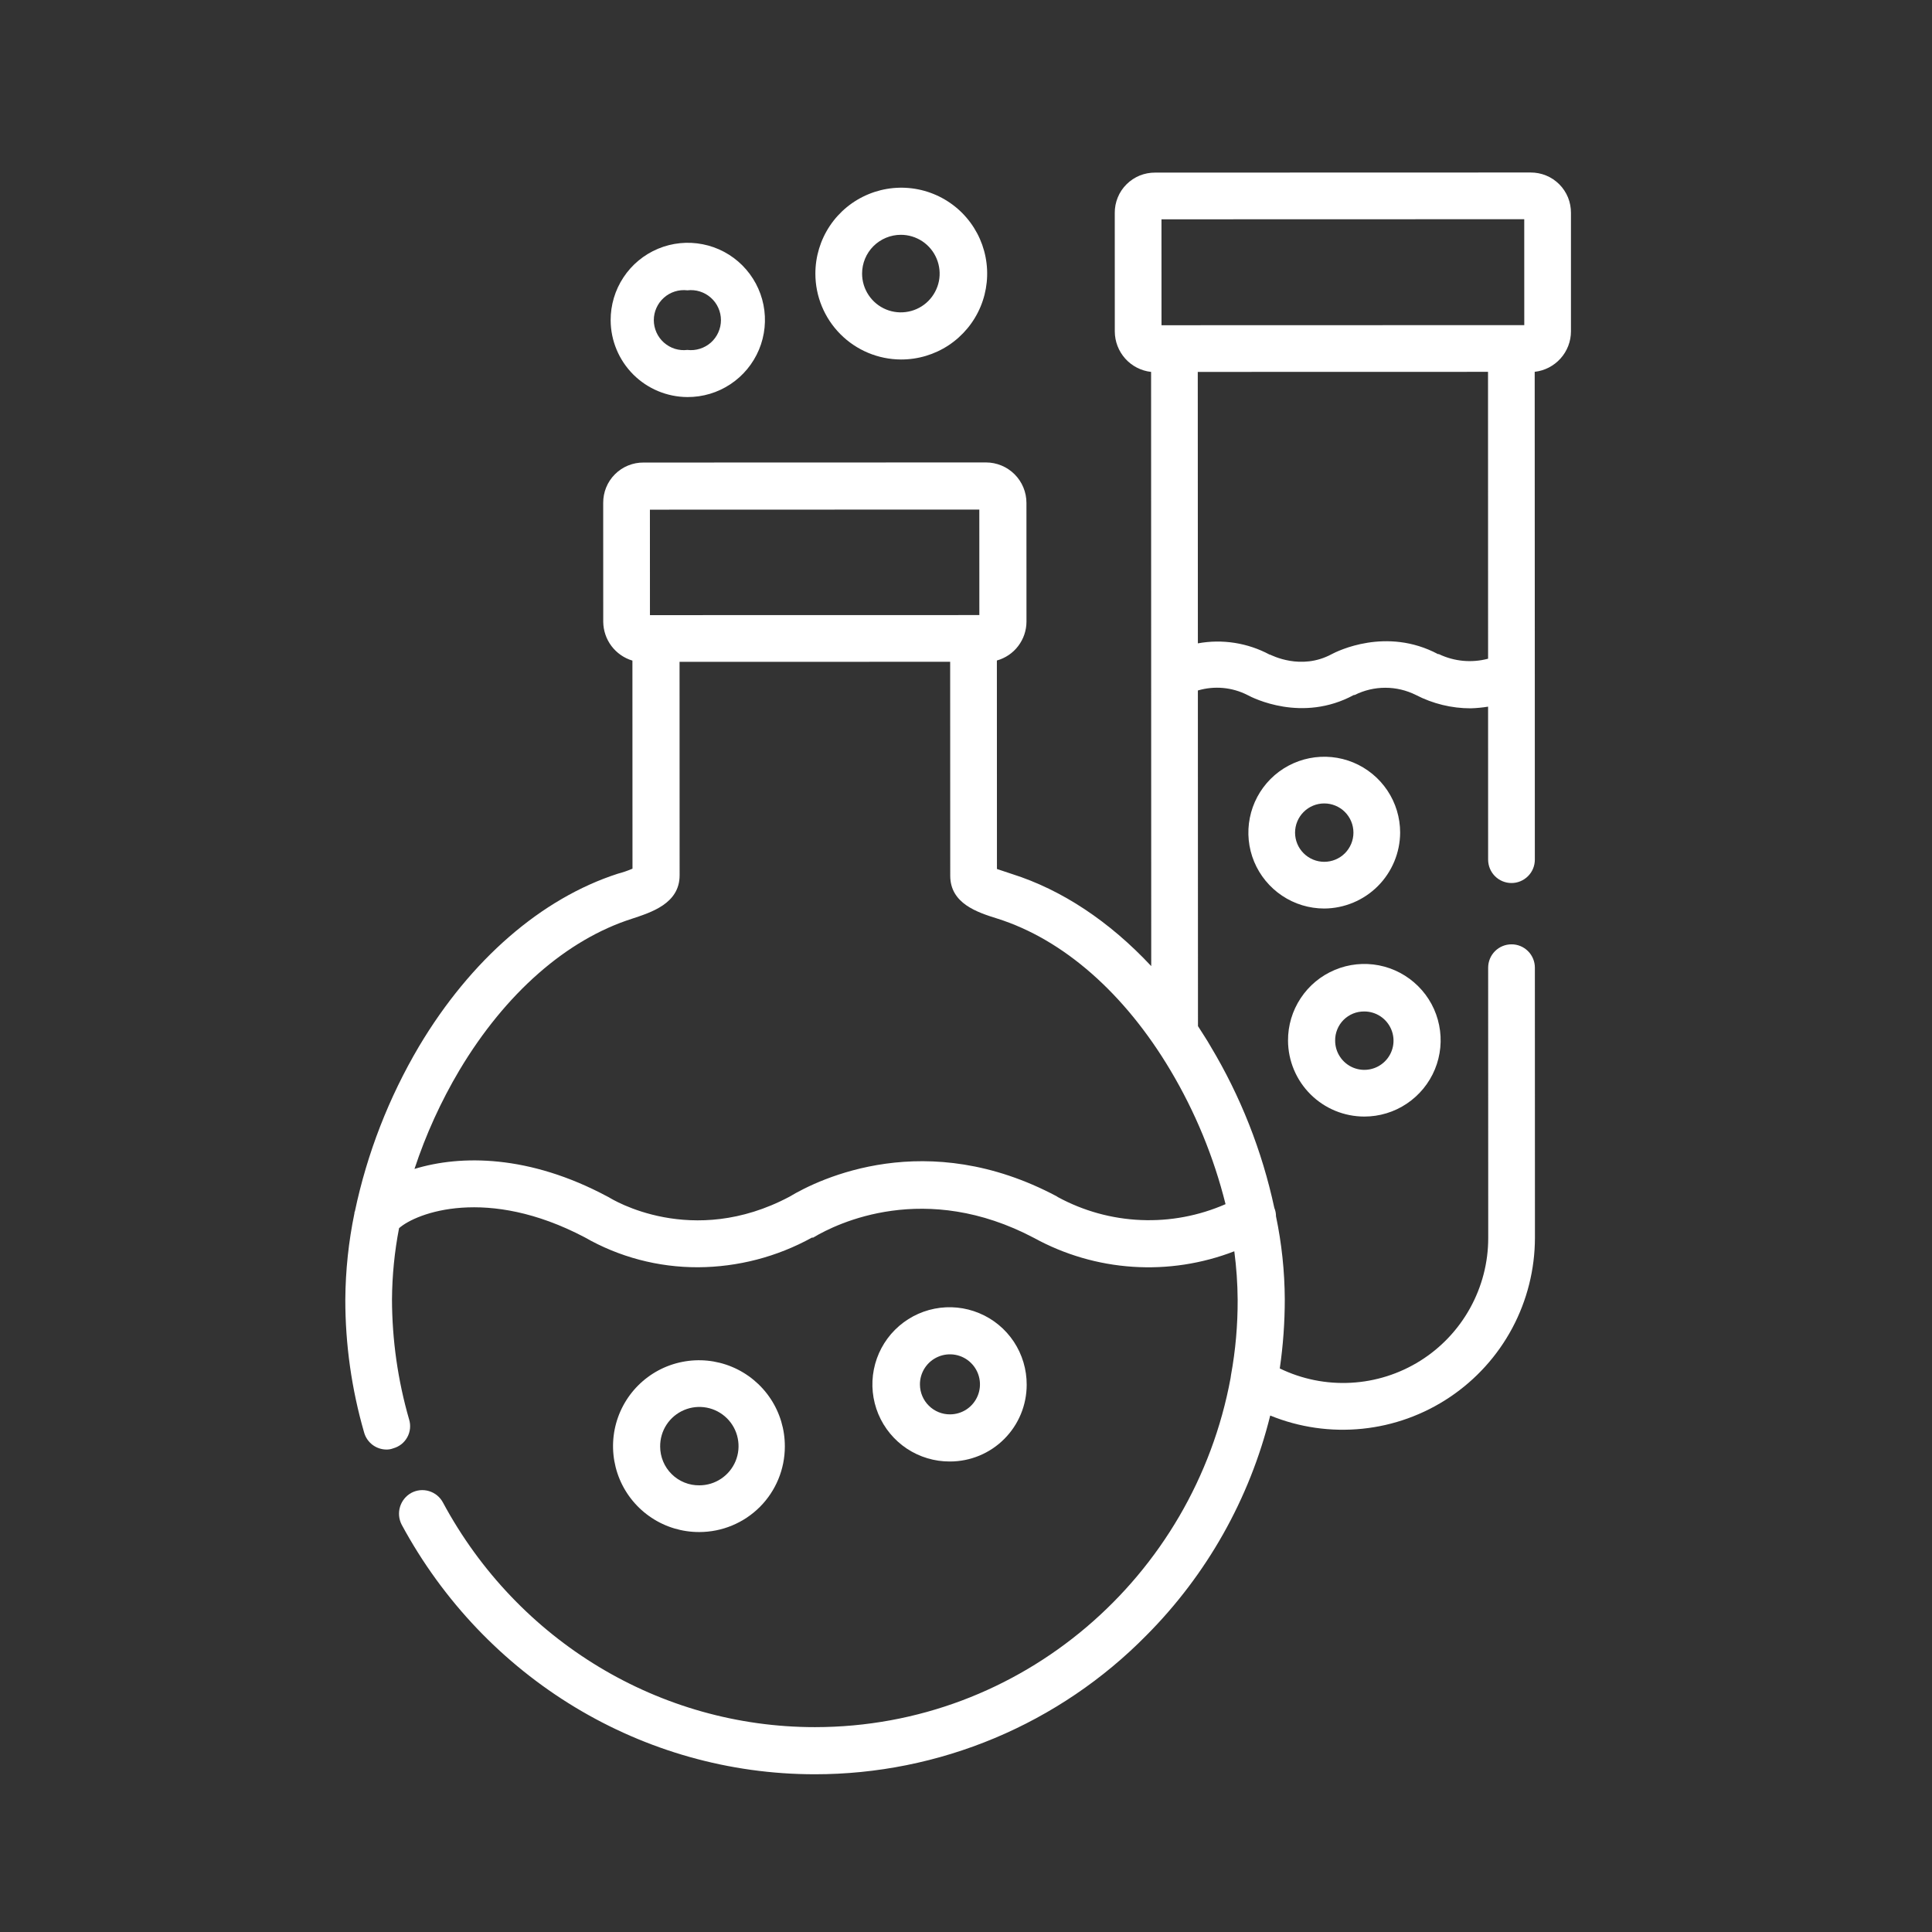 <svg width="56" height="56" viewBox="0 0 56 56" fill="none" xmlns="http://www.w3.org/2000/svg">
<rect x="0" y="0" width="56" height="56" fill="#333333" stroke="none"/>
<mask id="mask0_448_75" style="mask-type:alpha" maskUnits="userSpaceOnUse" x="0" y="0" width="56" height="56">
<rect width="56" height="56" fill="#D9D9D9"/>
</mask>
<g mask="url(#mask0_448_75)">
<path d="M26.113 10.42C26.606 10.422 27.088 10.278 27.499 10.006C27.91 9.733 28.231 9.345 28.421 8.891C28.611 8.436 28.662 7.935 28.567 7.451C28.473 6.967 28.236 6.523 27.889 6.173C27.541 5.824 27.097 5.586 26.614 5.489C26.13 5.392 25.629 5.441 25.174 5.629C24.718 5.817 24.328 6.136 24.054 6.546C23.78 6.956 23.634 7.438 23.634 7.931C23.634 8.589 23.895 9.22 24.36 9.687C24.824 10.153 25.454 10.417 26.113 10.42V10.42ZM26.112 6.806C26.334 6.806 26.551 6.872 26.736 6.995C26.921 7.119 27.065 7.294 27.15 7.5C27.235 7.705 27.258 7.931 27.215 8.149C27.171 8.367 27.064 8.567 26.907 8.725C26.75 8.882 26.55 8.989 26.332 9.032C26.114 9.076 25.888 9.054 25.682 8.969C25.477 8.884 25.301 8.74 25.178 8.555C25.054 8.37 24.988 8.153 24.988 7.93C24.988 7.632 25.106 7.346 25.317 7.135C25.528 6.925 25.814 6.806 26.112 6.806V6.806Z" fill="white"/>
<path d="M19.925 11.509C20.368 11.511 20.802 11.382 21.171 11.137C21.541 10.892 21.829 10.543 22 10.134C22.171 9.725 22.216 9.274 22.13 8.839C22.044 8.405 21.83 8.005 21.517 7.692C21.203 7.378 20.804 7.165 20.369 7.08C19.934 6.994 19.483 7.039 19.074 7.21C18.665 7.381 18.316 7.669 18.072 8.039C17.827 8.409 17.698 8.843 17.7 9.286C17.703 9.875 17.939 10.438 18.355 10.855C18.772 11.271 19.336 11.506 19.925 11.509V11.509ZM19.924 8.415C20.046 8.401 20.17 8.412 20.287 8.449C20.404 8.486 20.512 8.547 20.604 8.629C20.696 8.71 20.77 8.81 20.82 8.922C20.871 9.035 20.897 9.156 20.897 9.279C20.897 9.402 20.871 9.523 20.82 9.636C20.77 9.748 20.697 9.848 20.605 9.93C20.513 10.011 20.405 10.072 20.287 10.109C20.17 10.146 20.046 10.158 19.924 10.143C19.802 10.158 19.678 10.146 19.561 10.11C19.444 10.073 19.336 10.011 19.244 9.93C19.152 9.848 19.078 9.748 19.028 9.636C18.978 9.524 18.951 9.402 18.951 9.28C18.951 9.157 18.977 9.035 19.028 8.923C19.078 8.811 19.152 8.711 19.244 8.629C19.335 8.547 19.444 8.486 19.561 8.449C19.678 8.412 19.802 8.401 19.924 8.415V8.415Z" fill="white"/>
<path d="M40.584 24.133C40.584 23.698 40.455 23.273 40.213 22.911C39.971 22.55 39.627 22.268 39.225 22.101C38.823 21.935 38.381 21.892 37.954 21.977C37.528 22.062 37.136 22.271 36.828 22.579C36.521 22.887 36.311 23.279 36.227 23.705C36.142 24.132 36.185 24.574 36.352 24.976C36.519 25.378 36.801 25.721 37.163 25.963C37.524 26.205 37.95 26.334 38.385 26.334C38.967 26.33 39.525 26.097 39.937 25.685C40.348 25.273 40.581 24.716 40.584 24.133V24.133ZM37.538 24.134C37.538 23.91 37.627 23.695 37.786 23.536C37.944 23.377 38.16 23.288 38.384 23.288C38.608 23.288 38.824 23.377 38.982 23.535C39.141 23.694 39.23 23.909 39.23 24.134C39.23 24.358 39.141 24.573 38.983 24.732C38.824 24.891 38.609 24.98 38.384 24.98C38.16 24.98 37.945 24.891 37.786 24.732C37.627 24.574 37.538 24.358 37.538 24.134V24.134Z" fill="white"/>
<path d="M44.362 5L33.484 5.003C33.33 5.002 33.176 5.031 33.033 5.089C32.891 5.148 32.761 5.234 32.652 5.343C32.542 5.452 32.456 5.582 32.398 5.725C32.34 5.868 32.31 6.022 32.312 6.176L32.313 9.608C32.314 9.899 32.422 10.178 32.616 10.395C32.81 10.611 33.076 10.748 33.365 10.78L33.369 28.003C32.16 26.71 30.782 25.792 29.332 25.333L28.897 25.188L28.895 19.145C29.141 19.076 29.358 18.93 29.512 18.727C29.667 18.524 29.752 18.276 29.753 18.021L29.752 14.576C29.752 14.265 29.628 13.967 29.408 13.747C29.188 13.528 28.89 13.404 28.579 13.404L18.656 13.407C18.502 13.405 18.349 13.435 18.206 13.493C18.063 13.551 17.933 13.638 17.824 13.747C17.715 13.856 17.628 13.986 17.57 14.129C17.512 14.272 17.483 14.425 17.484 14.58L17.485 18.024C17.488 18.277 17.571 18.523 17.723 18.725C17.876 18.927 18.089 19.076 18.331 19.148L18.333 25.179C18.196 25.238 18.055 25.286 17.91 25.324C15.698 26.038 13.644 27.815 12.146 30.329C11.27 31.812 10.641 33.429 10.286 35.115C10.274 35.127 10.274 35.14 10.274 35.164C10.104 35.987 10.015 36.825 10.009 37.666C10.008 38.97 10.192 40.268 10.554 41.521C10.593 41.663 10.679 41.789 10.797 41.879C10.915 41.968 11.059 42.016 11.207 42.016C11.273 42.016 11.338 42.004 11.4 41.98C11.485 41.956 11.565 41.916 11.635 41.861C11.705 41.806 11.762 41.737 11.805 41.66C11.848 41.582 11.875 41.496 11.884 41.408C11.893 41.32 11.885 41.231 11.859 41.146C11.532 40.014 11.365 38.843 11.362 37.665C11.367 36.971 11.435 36.28 11.567 35.599C12.075 35.151 14.117 34.377 16.946 35.863C17.946 36.437 19.08 36.736 20.234 36.732C21.388 36.726 22.522 36.431 23.533 35.873L23.569 35.873C24.27 35.45 26.82 34.217 29.975 35.884C30.856 36.367 31.831 36.652 32.833 36.718C33.836 36.785 34.84 36.631 35.777 36.269C35.838 36.734 35.871 37.202 35.874 37.671C35.877 38.404 35.813 39.137 35.681 39.858C35.681 39.883 35.669 39.919 35.669 39.943C34.607 45.696 29.616 50.06 23.622 50.062C19.137 50.063 15.003 47.575 12.839 43.551C12.797 43.472 12.74 43.402 12.671 43.346C12.602 43.289 12.522 43.247 12.437 43.221C12.352 43.195 12.262 43.186 12.173 43.195C12.085 43.204 11.998 43.231 11.92 43.273C11.763 43.36 11.647 43.505 11.595 43.676C11.543 43.847 11.56 44.032 11.642 44.192C14.049 48.651 18.63 51.429 23.622 51.428C25.41 51.428 27.181 51.072 28.831 50.38C30.48 49.689 31.976 48.676 33.23 47.401C34.981 45.642 36.222 43.44 36.818 41.03C37.663 41.375 38.58 41.506 39.488 41.413C40.396 41.32 41.267 41.005 42.025 40.496C42.782 39.988 43.404 39.301 43.834 38.496C44.264 37.691 44.489 36.792 44.491 35.88L44.489 28.048C44.489 27.869 44.418 27.697 44.291 27.57C44.164 27.443 43.992 27.371 43.812 27.372C43.632 27.372 43.46 27.443 43.333 27.57C43.206 27.697 43.135 27.869 43.135 28.049L43.137 35.88C43.138 36.593 42.956 37.294 42.611 37.917C42.266 38.541 41.768 39.067 41.164 39.445C40.56 39.823 39.87 40.042 39.158 40.08C38.446 40.119 37.736 39.976 37.095 39.665C37.192 39 37.24 38.33 37.24 37.658C37.236 36.85 37.151 36.044 36.985 35.253C36.986 35.17 36.969 35.088 36.937 35.012C36.582 33.358 35.957 31.773 35.086 30.323C34.977 30.129 34.844 29.936 34.724 29.743L34.721 20.014C35.2 19.872 35.715 19.919 36.159 20.146C36.316 20.231 37.743 20.956 39.241 20.145L39.266 20.145C39.541 20.007 39.845 19.935 40.154 19.935C40.462 19.935 40.766 20.007 41.042 20.145C41.532 20.398 42.075 20.531 42.626 20.531C42.796 20.526 42.965 20.51 43.133 20.483L43.134 24.918C43.135 25.098 43.206 25.27 43.333 25.397C43.46 25.524 43.632 25.595 43.812 25.595C43.991 25.595 44.163 25.523 44.29 25.396C44.417 25.27 44.488 25.097 44.488 24.918L44.487 19.552L44.484 10.777C44.773 10.745 45.039 10.607 45.233 10.391C45.427 10.175 45.535 9.895 45.535 9.605L45.535 6.172C45.536 6.018 45.507 5.865 45.449 5.722C45.39 5.579 45.304 5.449 45.195 5.34C45.085 5.231 44.956 5.144 44.812 5.086C44.669 5.028 44.516 4.999 44.362 5V5ZM18.838 14.773L28.386 14.77L28.387 17.828L18.839 17.83L18.838 14.773ZM35.523 34.903C34.751 35.241 33.912 35.399 33.07 35.363C32.227 35.328 31.405 35.101 30.664 34.699L30.628 34.675C26.856 32.67 23.762 34.157 22.88 34.689C20.052 36.188 17.743 34.763 17.647 34.703L17.598 34.678C15.338 33.47 13.356 33.471 12.014 33.882C12.344 32.883 12.781 31.922 13.319 31.017C14.648 28.793 16.424 27.234 18.321 26.629C18.865 26.448 19.699 26.194 19.699 25.372L19.697 19.184L27.541 19.182L27.543 25.382C27.543 26.191 28.329 26.445 28.909 26.626C30.819 27.23 32.596 28.788 33.926 31.024C34.645 32.232 35.183 33.539 35.523 34.903V34.903ZM33.666 6.357L44.181 6.354L44.182 9.424L33.667 9.427L33.666 6.357ZM41.707 18.96L41.682 18.96C40.184 18.163 38.758 18.877 38.6 18.961C37.706 19.445 36.848 18.986 36.812 18.974L36.8 18.974C36.163 18.633 35.43 18.518 34.721 18.648L34.718 10.78L43.131 10.778L43.133 19.093C42.657 19.22 42.151 19.173 41.707 18.96V18.96Z" fill="white"/>
<path d="M22.749 41.928C22.751 41.435 22.607 40.952 22.334 40.541C22.061 40.13 21.672 39.809 21.217 39.619C20.761 39.429 20.26 39.379 19.776 39.475C19.292 39.57 18.847 39.808 18.498 40.157C18.149 40.506 17.912 40.951 17.816 41.435C17.721 41.919 17.771 42.42 17.961 42.876C18.151 43.331 18.473 43.72 18.884 43.992C19.295 44.265 19.778 44.409 20.272 44.407C20.929 44.406 21.559 44.145 22.024 43.68C22.488 43.216 22.749 42.585 22.749 41.928ZM19.135 41.929C19.133 41.704 19.197 41.483 19.32 41.295C19.444 41.106 19.62 40.959 19.828 40.871C20.035 40.783 20.264 40.759 20.485 40.801C20.706 40.843 20.91 40.951 21.07 41.109C21.23 41.267 21.34 41.47 21.384 41.691C21.429 41.911 21.408 42.14 21.322 42.349C21.236 42.557 21.091 42.735 20.904 42.86C20.717 42.986 20.497 43.053 20.271 43.053C20.123 43.055 19.975 43.027 19.837 42.971C19.7 42.915 19.574 42.833 19.469 42.728C19.363 42.624 19.279 42.499 19.222 42.362C19.165 42.225 19.135 42.078 19.135 41.929V41.929Z" fill="white"/>
<path d="M29.759 40.138C29.761 39.695 29.631 39.261 29.387 38.891C29.142 38.522 28.793 38.233 28.383 38.063C27.974 37.892 27.524 37.847 27.089 37.933C26.654 38.019 26.255 38.232 25.941 38.546C25.628 38.859 25.415 39.259 25.329 39.694C25.243 40.129 25.289 40.579 25.459 40.988C25.63 41.397 25.919 41.746 26.288 41.991C26.658 42.235 27.092 42.365 27.535 42.362C28.125 42.362 28.691 42.128 29.108 41.71C29.525 41.293 29.759 40.728 29.759 40.138V40.138ZM26.665 40.139C26.662 39.966 26.711 39.797 26.805 39.652C26.899 39.507 27.034 39.394 27.193 39.326C27.352 39.258 27.527 39.239 27.697 39.271C27.866 39.303 28.023 39.385 28.146 39.507C28.268 39.628 28.353 39.783 28.387 39.952C28.422 40.121 28.405 40.297 28.34 40.456C28.274 40.616 28.163 40.753 28.02 40.849C27.876 40.945 27.708 40.996 27.535 40.996C27.306 40.997 27.087 40.907 26.924 40.746C26.761 40.586 26.668 40.367 26.665 40.139Z" fill="white"/>
<path d="M39.547 32.364C39.984 32.364 40.413 32.234 40.776 31.99C41.14 31.746 41.424 31.4 41.591 30.995C41.758 30.59 41.801 30.145 41.714 29.716C41.628 29.286 41.416 28.892 41.105 28.584C40.794 28.275 40.399 28.065 39.969 27.981C39.539 27.898 39.094 27.943 38.691 28.113C38.287 28.282 37.942 28.567 37.701 28.933C37.459 29.298 37.331 29.727 37.334 30.165C37.337 30.749 37.572 31.309 37.987 31.721C38.401 32.133 38.962 32.364 39.547 32.364V32.364ZM39.546 29.318C39.713 29.318 39.877 29.368 40.016 29.461C40.155 29.554 40.263 29.686 40.327 29.84C40.392 29.995 40.408 30.165 40.376 30.329C40.343 30.493 40.263 30.644 40.144 30.762C40.026 30.881 39.875 30.961 39.711 30.994C39.547 31.027 39.377 31.01 39.222 30.946C39.068 30.882 38.935 30.773 38.843 30.634C38.749 30.495 38.7 30.332 38.7 30.164C38.698 30.053 38.719 29.942 38.761 29.839C38.803 29.735 38.865 29.641 38.944 29.562C39.023 29.484 39.117 29.421 39.22 29.379C39.323 29.337 39.434 29.317 39.546 29.318V29.318Z" fill="white"/>
</g>
</svg>
